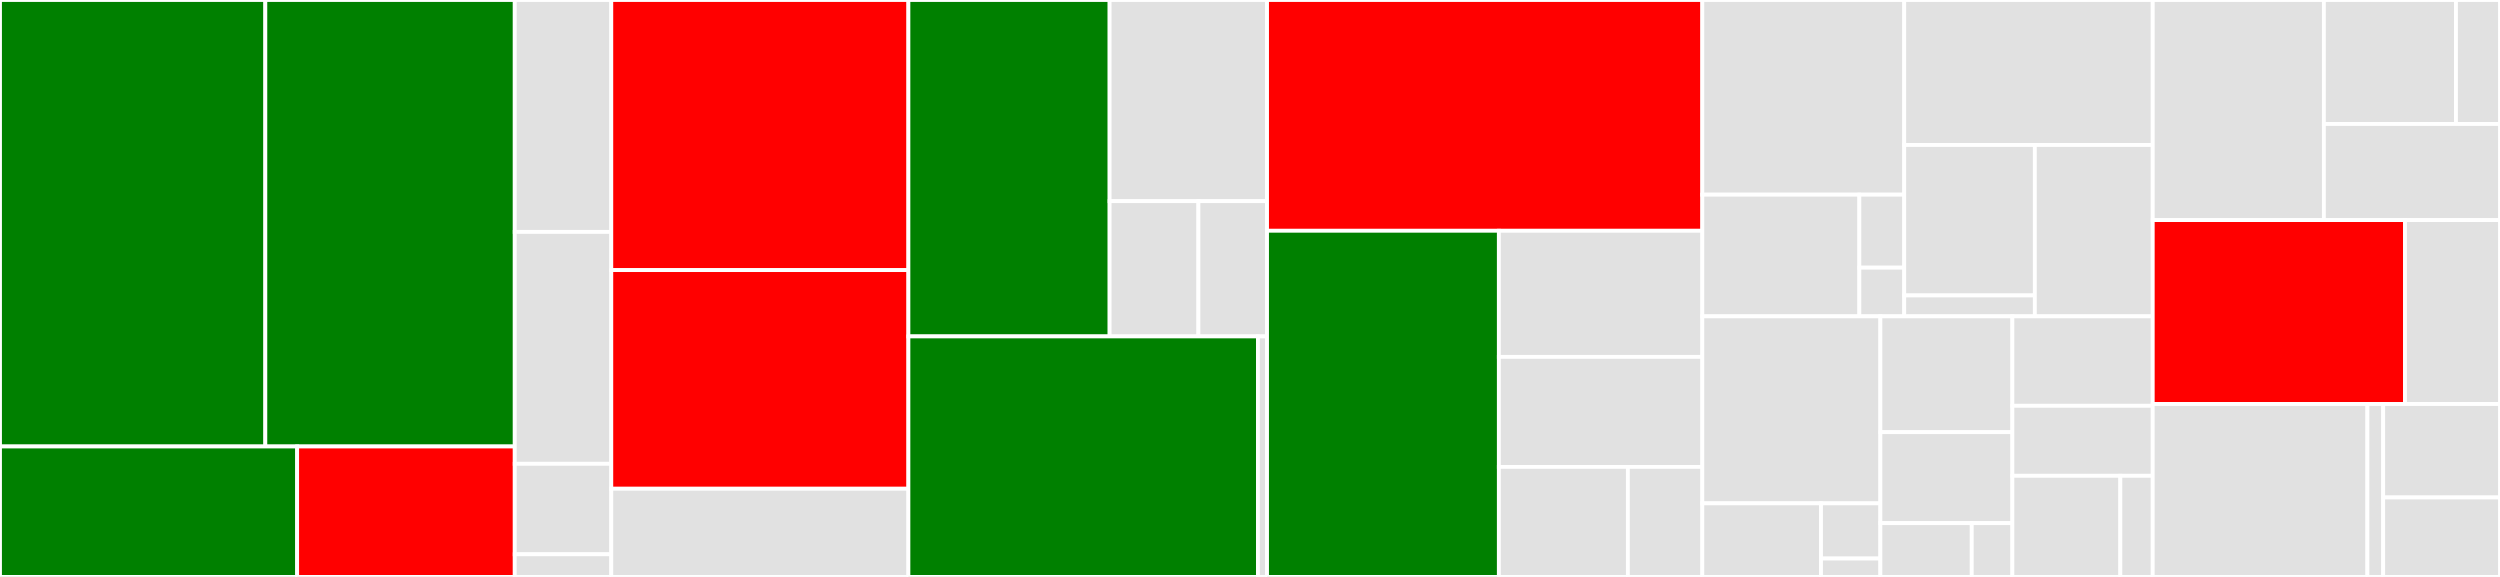<svg baseProfile="full" width="650" height="150" viewBox="0 0 650 150" version="1.1"
xmlns="http://www.w3.org/2000/svg" xmlns:ev="http://www.w3.org/2001/xml-events"
xmlns:xlink="http://www.w3.org/1999/xlink">

<rect x="0" y="0" width="650" height="150" fill="#333333" stroke="none"/>

<style>rect.s{mask:url(#mask);}</style>
<defs>
  <pattern id="white" width="4" height="4" patternUnits="userSpaceOnUse" patternTransform="rotate(45)">
    <rect width="2" height="2" transform="translate(0,0)" fill="white"></rect>
  </pattern>
  <mask id="mask">
    <rect x="0" y="0" width="100%" height="100%" fill="url(#white)"></rect>
  </mask>
</defs>

<rect x="0" y="0" width="68.985" height="116.085" fill="green" stroke="white" stroke-width="1" class=" tooltipped" data-content="things/api/http/endpoint.go"><title>things/api/http/endpoint.go</title></rect>
<rect x="68.985" y="0" width="64.853" height="116.085" fill="green" stroke="white" stroke-width="1" class=" tooltipped" data-content="things/api/http/transport.go"><title>things/api/http/transport.go</title></rect>
<rect x="0" y="116.085" width="77.256" height="33.915" fill="green" stroke="white" stroke-width="1" class=" tooltipped" data-content="things/api/http/responses.go"><title>things/api/http/responses.go</title></rect>
<rect x="77.256" y="116.085" width="56.582" height="33.915" fill="red" stroke="white" stroke-width="1" class=" tooltipped" data-content="things/api/http/requests.go"><title>things/api/http/requests.go</title></rect>
<rect x="133.838" y="0" width="25.095" height="60.294" fill="#e1e1e1" stroke="white" stroke-width="1" class=" tooltipped" data-content="things/api/grpc/server.go"><title>things/api/grpc/server.go</title></rect>
<rect x="133.838" y="60.294" width="25.095" height="60.294" fill="#e1e1e1" stroke="white" stroke-width="1" class=" tooltipped" data-content="things/api/grpc/client.go"><title>things/api/grpc/client.go</title></rect>
<rect x="133.838" y="120.588" width="25.095" height="23.529" fill="#e1e1e1" stroke="white" stroke-width="1" class=" tooltipped" data-content="things/api/grpc/endpoint.go"><title>things/api/grpc/endpoint.go</title></rect>
<rect x="133.838" y="144.118" width="25.095" height="5.882" fill="#e1e1e1" stroke="white" stroke-width="1" class=" tooltipped" data-content="things/api/grpc/requests.go"><title>things/api/grpc/requests.go</title></rect>
<rect x="158.933" y="0" width="77.252" height="70.223" fill="red" stroke="white" stroke-width="1" class=" tooltipped" data-content="things/postgres/channels.go"><title>things/postgres/channels.go</title></rect>
<rect x="158.933" y="70.223" width="77.252" height="56.847" fill="red" stroke="white" stroke-width="1" class=" tooltipped" data-content="things/postgres/things.go"><title>things/postgres/things.go</title></rect>
<rect x="158.933" y="127.07" width="77.252" height="22.93" fill="#e1e1e1" stroke="white" stroke-width="1" class=" tooltipped" data-content="things/postgres/init.go"><title>things/postgres/init.go</title></rect>
<rect x="236.185" y="0" width="52.318" height="87.467" fill="green" stroke="white" stroke-width="1" class=" tooltipped" data-content="things/redis/streams.go"><title>things/redis/streams.go</title></rect>
<rect x="288.502" y="0" width="40.926" height="52.3" fill="#e1e1e1" stroke="white" stroke-width="1" class=" tooltipped" data-content="things/redis/events.go"><title>things/redis/events.go</title></rect>
<rect x="288.502" y="52.3" width="23.086" height="35.167" fill="#e1e1e1" stroke="white" stroke-width="1" class=" tooltipped" data-content="things/redis/things.go"><title>things/redis/things.go</title></rect>
<rect x="311.589" y="52.3" width="17.84" height="35.167" fill="#e1e1e1" stroke="white" stroke-width="1" class=" tooltipped" data-content="things/redis/channels.go"><title>things/redis/channels.go</title></rect>
<rect x="236.185" y="87.467" width="90.883" height="62.533" fill="green" stroke="white" stroke-width="1" class=" tooltipped" data-content="things/service.go"><title>things/service.go</title></rect>
<rect x="327.068" y="87.467" width="2.361" height="62.533" fill="#e1e1e1" stroke="white" stroke-width="1" class=" tooltipped" data-content="things/things.go"><title>things/things.go</title></rect>
<rect x="329.428" y="0" width="113.172" height="60.0" fill="red" stroke="white" stroke-width="1" class=" tooltipped" data-content="sdk/go/things.go"><title>sdk/go/things.go</title></rect>
<rect x="329.428" y="60.0" width="60.276" height="90.0" fill="green" stroke="white" stroke-width="1" class=" tooltipped" data-content="sdk/go/channels.go"><title>sdk/go/channels.go</title></rect>
<rect x="389.705" y="60.0" width="52.896" height="32.791" fill="#e1e1e1" stroke="white" stroke-width="1" class=" tooltipped" data-content="sdk/go/message.go"><title>sdk/go/message.go</title></rect>
<rect x="389.705" y="92.791" width="52.896" height="28.605" fill="#e1e1e1" stroke="white" stroke-width="1" class=" tooltipped" data-content="sdk/go/users.go"><title>sdk/go/users.go</title></rect>
<rect x="389.705" y="121.395" width="33.544" height="28.605" fill="#e1e1e1" stroke="white" stroke-width="1" class=" tooltipped" data-content="sdk/go/sdk.go"><title>sdk/go/sdk.go</title></rect>
<rect x="423.248" y="121.395" width="19.352" height="28.605" fill="#e1e1e1" stroke="white" stroke-width="1" class=" tooltipped" data-content="sdk/go/version.go"><title>sdk/go/version.go</title></rect>
<rect x="442.6" y="0" width="52.497" height="50.614" fill="#e1e1e1" stroke="white" stroke-width="1" class=" tooltipped" data-content="readers/api/transport.go"><title>readers/api/transport.go</title></rect>
<rect x="442.6" y="50.614" width="40.831" height="31.634" fill="#e1e1e1" stroke="white" stroke-width="1" class=" tooltipped" data-content="readers/api/endpoint.go"><title>readers/api/endpoint.go</title></rect>
<rect x="483.431" y="50.614" width="11.666" height="18.98" fill="#e1e1e1" stroke="white" stroke-width="1" class=" tooltipped" data-content="readers/api/responses.go"><title>readers/api/responses.go</title></rect>
<rect x="483.431" y="69.594" width="11.666" height="12.654" fill="#e1e1e1" stroke="white" stroke-width="1" class=" tooltipped" data-content="readers/api/requests.go"><title>readers/api/requests.go</title></rect>
<rect x="495.097" y="0" width="64.611" height="37.697" fill="#e1e1e1" stroke="white" stroke-width="1" class=" tooltipped" data-content="readers/influxdb/messages.go"><title>readers/influxdb/messages.go</title></rect>
<rect x="495.097" y="37.697" width="33.962" height="39.118" fill="#e1e1e1" stroke="white" stroke-width="1" class=" tooltipped" data-content="readers/cassandra/messages.go"><title>readers/cassandra/messages.go</title></rect>
<rect x="495.097" y="76.815" width="33.962" height="5.433" fill="#e1e1e1" stroke="white" stroke-width="1" class=" tooltipped" data-content="readers/cassandra/init.go"><title>readers/cassandra/init.go</title></rect>
<rect x="529.06" y="37.697" width="30.649" height="44.551" fill="#e1e1e1" stroke="white" stroke-width="1" class=" tooltipped" data-content="readers/mongodb/messages.go"><title>readers/mongodb/messages.go</title></rect>
<rect x="442.6" y="82.248" width="46.299" height="48.622" fill="#e1e1e1" stroke="white" stroke-width="1" class=" tooltipped" data-content="users/api/http/transport.go"><title>users/api/http/transport.go</title></rect>
<rect x="442.6" y="130.87" width="30.866" height="19.13" fill="#e1e1e1" stroke="white" stroke-width="1" class=" tooltipped" data-content="users/api/http/endpoint.go"><title>users/api/http/endpoint.go</title></rect>
<rect x="473.466" y="130.87" width="15.433" height="14.348" fill="#e1e1e1" stroke="white" stroke-width="1" class=" tooltipped" data-content="users/api/http/responses.go"><title>users/api/http/responses.go</title></rect>
<rect x="473.466" y="145.217" width="15.433" height="4.783" fill="#e1e1e1" stroke="white" stroke-width="1" class=" tooltipped" data-content="users/api/http/requests.go"><title>users/api/http/requests.go</title></rect>
<rect x="488.899" y="82.248" width="34.315" height="30.112" fill="#e1e1e1" stroke="white" stroke-width="1" class=" tooltipped" data-content="users/api/grpc/server.go"><title>users/api/grpc/server.go</title></rect>
<rect x="488.899" y="112.36" width="34.315" height="23.659" fill="#e1e1e1" stroke="white" stroke-width="1" class=" tooltipped" data-content="users/api/grpc/client.go"><title>users/api/grpc/client.go</title></rect>
<rect x="488.899" y="136.019" width="23.757" height="13.981" fill="#e1e1e1" stroke="white" stroke-width="1" class=" tooltipped" data-content="users/api/grpc/endpoint.go"><title>users/api/grpc/endpoint.go</title></rect>
<rect x="512.656" y="136.019" width="10.559" height="13.981" fill="#e1e1e1" stroke="white" stroke-width="1" class=" tooltipped" data-content="users/api/grpc/requests.go"><title>users/api/grpc/requests.go</title></rect>
<rect x="523.214" y="82.248" width="36.494" height="23.258" fill="#e1e1e1" stroke="white" stroke-width="1" class=" tooltipped" data-content="users/postgres/init.go"><title>users/postgres/init.go</title></rect>
<rect x="523.214" y="105.506" width="36.494" height="18.202" fill="#e1e1e1" stroke="white" stroke-width="1" class=" tooltipped" data-content="users/postgres/users.go"><title>users/postgres/users.go</title></rect>
<rect x="523.214" y="123.708" width="28.072" height="26.292" fill="#e1e1e1" stroke="white" stroke-width="1" class=" tooltipped" data-content="users/service.go"><title>users/service.go</title></rect>
<rect x="551.287" y="123.708" width="8.422" height="26.292" fill="#e1e1e1" stroke="white" stroke-width="1" class=" tooltipped" data-content="users/users.go"><title>users/users.go</title></rect>
<rect x="559.709" y="0" width="44.501" height="57.221" fill="#e1e1e1" stroke="white" stroke-width="1" class=" tooltipped" data-content="writers/influxdb/messages.go"><title>writers/influxdb/messages.go</title></rect>
<rect x="604.209" y="0" width="34.343" height="32.237" fill="#e1e1e1" stroke="white" stroke-width="1" class=" tooltipped" data-content="writers/cassandra/messages.go"><title>writers/cassandra/messages.go</title></rect>
<rect x="638.552" y="0" width="11.448" height="32.237" fill="#e1e1e1" stroke="white" stroke-width="1" class=" tooltipped" data-content="writers/cassandra/init.go"><title>writers/cassandra/init.go</title></rect>
<rect x="604.209" y="32.237" width="45.791" height="24.984" fill="#e1e1e1" stroke="white" stroke-width="1" class=" tooltipped" data-content="writers/mongodb/messages.go"><title>writers/mongodb/messages.go</title></rect>
<rect x="559.709" y="57.221" width="65.596" height="47.82" fill="red" stroke="white" stroke-width="1" class=" tooltipped" data-content="ws/api/transport.go"><title>ws/api/transport.go</title></rect>
<rect x="625.305" y="57.221" width="24.695" height="47.82" fill="#e1e1e1" stroke="white" stroke-width="1" class=" tooltipped" data-content="ws/adapter.go"><title>ws/adapter.go</title></rect>
<rect x="559.709" y="105.041" width="55.817" height="44.959" fill="#e1e1e1" stroke="white" stroke-width="1" class=" tooltipped" data-content="http/api/transport.go"><title>http/api/transport.go</title></rect>
<rect x="615.525" y="105.041" width="4.104" height="44.959" fill="#e1e1e1" stroke="white" stroke-width="1" class=" tooltipped" data-content="http/api/endpoint.go"><title>http/api/endpoint.go</title></rect>
<rect x="619.629" y="105.041" width="30.371" height="24.302" fill="#e1e1e1" stroke="white" stroke-width="1" class=" tooltipped" data-content="logger/logger.go"><title>logger/logger.go</title></rect>
<rect x="619.629" y="129.343" width="30.371" height="20.657" fill="#e1e1e1" stroke="white" stroke-width="1" class=" tooltipped" data-content="logger/level.go"><title>logger/level.go</title></rect>
</svg>